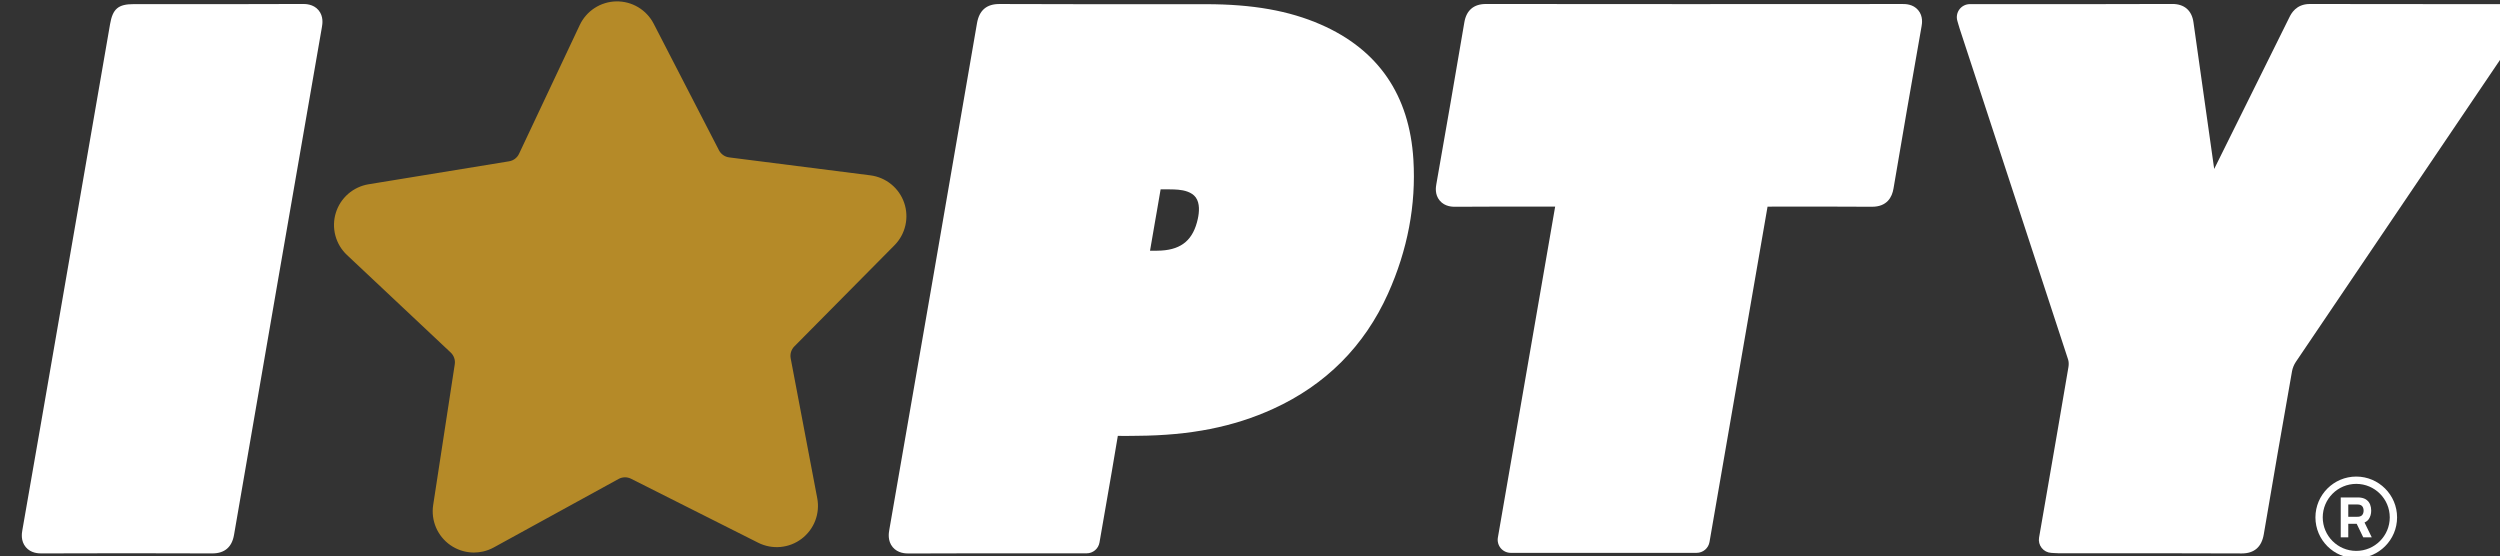 <?xml version="1.0" encoding="UTF-8" standalone="no"?>
<!-- Created with Inkscape (http://www.inkscape.org/) -->

<svg
   width="98.003mm"
   height="21.796mm"
   viewBox="0 0 98.003 21.796"
   version="1.1"
   id="svg1"
   xml:space="preserve"
   xmlns="http://www.w3.org/2000/svg"
   xmlns:svg="http://www.w3.org/2000/svg"><rect x="0" y="0" width="98.003" height="21.796" fill="#333333" stroke="none"/><defs
     id="defs1"><clipPath
       clipPathUnits="userSpaceOnUse"
       id="clipPath310"><path
         d="M 0,1080 H 1920 V 0 H 0 Z"
         transform="translate(-1793.325,-925.506)"
         id="path310" /></clipPath><clipPath
       clipPathUnits="userSpaceOnUse"
       id="clipPath312"><path
         d="M 0,1080 H 1920 V 0 H 0 Z"
         transform="translate(-1794.107,-929.722)"
         id="path312" /></clipPath><clipPath
       clipPathUnits="userSpaceOnUse"
       id="clipPath314"><path
         d="M 0,1080 H 1920 V 0 H 0 Z"
         transform="translate(-1659.845,-960.811)"
         id="path314" /></clipPath><clipPath
       clipPathUnits="userSpaceOnUse"
       id="clipPath316"><path
         d="M 0,1080 H 1920 V 0 H 0 Z"
         transform="translate(-1811.972,-985.313)"
         id="path316" /></clipPath><clipPath
       clipPathUnits="userSpaceOnUse"
       id="clipPath318"><path
         d="M 0,1080 H 1920 V 0 H 0 Z"
         transform="translate(-1743.014,-986.18)"
         id="path318" /></clipPath><clipPath
       clipPathUnits="userSpaceOnUse"
       id="clipPath320"><path
         d="M 0,1080 H 1920 V 0 H 0 Z"
         transform="translate(-1565.492,-986.185)"
         id="path320" /></clipPath><clipPath
       clipPathUnits="userSpaceOnUse"
       id="clipPath322"><path
         d="M 0,1080 H 1920 V 0 H 0 Z"
         transform="translate(-1632.223,-964.126)"
         id="path322" /></clipPath></defs><g
     id="layer-MC0"
     transform="matrix(0.265,0,0,0.265,-541.274,-32.992)"><path
       id="path309"
       d="M 0,0 C -2.051,0 -3.719,1.668 -3.719,3.719 -3.719,5.77 -2.051,7.438 0,7.438 2.051,7.438 3.719,5.77 3.719,3.719 3.719,1.668 2.051,0 0,0 m 0,8.249 c -2.498,0 -4.53,-2.032 -4.53,-4.53 0,-2.498 2.032,-4.531 4.53,-4.531 2.498,0 4.531,2.033 4.531,4.531 0,2.498 -2.033,4.53 -4.531,4.53"
       style="fill:#ffffff;fill-opacity:1;fill-rule:nonzero;stroke:none"
       transform="matrix(1.333,0,0,-1.333,2391.101,205.992)"
       clip-path="url(#clipPath310)" /><path
       id="path311"
       d="m 0,0 c -0.024,-0.089 -0.066,-0.17 -0.127,-0.243 -0.062,-0.072 -0.149,-0.124 -0.262,-0.155 -0.043,-0.012 -0.09,-0.02 -0.141,-0.025 -0.051,-0.004 -0.098,-0.006 -0.141,-0.006 h -0.996 v 1.365 h 0.996 c 0.043,0 0.09,-0.002 0.141,-0.007 0.051,-0.004 0.098,-0.012 0.141,-0.024 0.113,-0.031 0.2,-0.083 0.262,-0.155 C -0.066,0.677 -0.024,0.596 0,0.507 0.024,0.418 0.035,0.333 0.035,0.254 0.035,0.174 0.024,0.089 0,0 m 0.601,-0.698 c 0.184,0.264 0.276,0.581 0.276,0.952 0,0.247 -0.04,0.472 -0.119,0.674 -0.08,0.202 -0.205,0.369 -0.374,0.502 -0.169,0.134 -0.385,0.221 -0.65,0.262 -0.057,0.01 -0.122,0.017 -0.195,0.02 -0.073,0.003 -0.13,0.004 -0.174,0.004 h -1.868 v -4.425 h 0.836 v 1.5 h 0.933 l 0.726,-1.5 h 0.947 l -0.802,1.645 c 0.193,0.085 0.35,0.205 0.464,0.366"
       style="fill:#ffffff;fill-opacity:1;fill-rule:nonzero;stroke:none"
       transform="matrix(1.333,0,0,-1.333,2392.143,200.371)"
       clip-path="url(#clipPath312)" /><path
       id="path313"
       d="m 0,0 0.206,1.197 c 0,0 0,0 0,0 0.068,0.396 0.138,0.792 0.208,1.188 0.14,0.794 0.284,1.61 0.416,2.426 C 1.524,4.801 2.184,4.823 2.779,4.77 3.424,4.713 4.285,4.519 4.725,3.919 5.206,3.264 5.117,2.259 4.957,1.531 4.456,-0.755 3.211,-1.839 0.922,-1.984 0.513,-2.01 0.095,-2.008 -0.347,-2.007 v 0 C -0.229,-1.338 -0.115,-0.669 0,0 m 18.606,23.098 c -3.521,1.54 -7.575,2.258 -12.758,2.259 H 0.173 c -5.64,-0.002 -11.472,-0.003 -17.202,0.019 -1.446,0.013 -2.272,-0.693 -2.519,-2.134 -3.235,-18.8 -6.509,-37.713 -9.731,-56.216 -0.058,-0.335 -0.213,-1.225 0.383,-1.93 0.564,-0.668 1.392,-0.698 1.76,-0.698 h 0.056 c 4.828,0.023 9.735,0.02 14.48,0.018 l 5.219,-10e-4 c 0.705,0 1.308,0.507 1.428,1.202 l 0.163,0.944 c 0.167,0.968 0.336,1.935 0.505,2.903 0.456,2.617 0.927,5.32 1.367,7.988 0.519,-0.019 1.032,-0.01 1.531,-0.002 0.208,0.004 0.417,0.007 0.625,0.008 5.897,0.038 10.686,0.987 15.07,2.986 5.848,2.666 10.14,6.971 12.758,12.795 2.175,4.839 3.122,9.842 2.816,14.871 -0.436,7.153 -3.893,12.196 -10.276,14.988"
       style="fill:#ffffff;fill-opacity:1;fill-rule:nonzero;stroke:none"
       transform="matrix(1.333,0,0,-1.333,2213.126,158.918)"
       clip-path="url(#clipPath314)" /><path
       id="path315"
       d="m 0,0 c -0.225,0.454 -0.671,0.758 -1.176,0.801 -0.081,0.007 -0.15,0.014 -0.213,0.021 -0.153,0.016 -0.312,0.032 -0.494,0.032 l -5.409,0.001 c -5.421,0 -11.023,-0.001 -16.53,0.015 -1.514,-0.01 -2.052,-1.078 -2.253,-1.486 -1.491,-3.017 -2.988,-6.032 -4.485,-9.046 l -2.907,-5.86 c -0.316,-0.638 -0.632,-1.276 -0.948,-1.914 -0.765,5.366 -1.546,10.861 -2.301,16.28 -0.182,1.309 -1.013,2.029 -2.339,2.029 h -0.014 C -44.751,0.852 -50.525,0.854 -56.11,0.855 l -5.417,0.001 c -0.456,0 -0.886,-0.215 -1.16,-0.58 -0.273,-0.365 -0.359,-0.838 -0.23,-1.276 l 0.101,-0.352 c 0.062,-0.216 0.11,-0.384 0.165,-0.55 l 2.16,-6.581 c 3.239,-9.865 6.587,-20.065 9.865,-30.104 0.072,-0.22 0.087,-0.535 0.038,-0.822 -0.804,-4.757 -1.643,-9.595 -2.454,-14.274 l -0.808,-4.663 c -0.071,-0.408 0.036,-0.826 0.293,-1.149 0.257,-0.324 0.64,-0.522 1.053,-0.545 0.1,-0.006 0.191,-0.012 0.276,-0.018 0.214,-0.015 0.399,-0.027 0.586,-0.027 h 5.257 c 4.923,10e-4 10.013,0.002 15.015,-0.018 0.005,0 0.011,0 0.016,0 1.382,0 2.204,0.714 2.442,2.123 1.024,6.051 2.079,12.142 3.135,18.101 0.062,0.346 0.218,0.729 0.418,1.025 6.736,9.983 13.599,20.125 20.237,29.933 l 4.547,6.721 c 0.112,0.165 0.217,0.332 0.333,0.518 l 0.165,0.261 C 0.196,-0.993 0.225,-0.455 0,0"
       style="fill:#ffffff;fill-opacity:1;fill-rule:nonzero;stroke:none"
       transform="matrix(1.333,0,0,-1.333,2415.962,126.249)"
       clip-path="url(#clipPath316)" /><path
       id="path317"
       d="m 0,0 c -16.503,-0.014 -31.636,-0.014 -46.264,0.003 h -0.004 c -1.335,0 -2.159,-0.7 -2.384,-2.025 -0.998,-5.886 -2.043,-11.926 -3.107,-17.953 -0.056,-0.316 -0.204,-1.156 0.379,-1.846 0.581,-0.687 1.444,-0.681 1.728,-0.679 2.964,0.021 5.977,0.019 8.891,0.016 l 2.184,-10e-4 -6.356,-36.726 c -0.073,-0.421 0.044,-0.853 0.319,-1.18 0.275,-0.327 0.681,-0.516 1.109,-0.516 h 20.629 c 0.705,0 1.308,0.507 1.428,1.202 l 6.442,37.219 2.701,0.002 c 2.908,0.002 5.915,0.004 8.866,-0.015 1.714,-0.011 2.252,1.087 2.408,2.01 0.966,5.713 1.986,11.609 3.118,18.024 C 2.135,-2.191 2.282,-1.36 1.71,-0.679 1.139,0.001 0.285,0 0,0"
       style="fill:#ffffff;fill-opacity:1;fill-rule:nonzero;stroke:none"
       transform="matrix(1.333,0,0,-1.333,2324.018,125.093)"
       clip-path="url(#clipPath318)" /><path
       id="path319"
       d="m 0,0 c -4.816,-0.02 -9.711,-0.018 -14.445,-0.016 h -4.31 c -1.716,0 -2.329,-0.519 -2.623,-2.221 l -4.854,-28.039 -0.944,-5.463 c -1.284,-7.422 -2.611,-15.098 -3.935,-22.646 -0.058,-0.326 -0.21,-1.193 0.382,-1.894 0.562,-0.667 1.38,-0.695 1.739,-0.695 0.018,0 0.034,0 0.049,10e-4 6.163,0.024 12.52,0.025 18.893,0 h 0.015 c 1.365,0 2.177,0.693 2.411,2.058 3.186,18.498 6.468,37.462 9.756,56.366 0.055,0.321 0.203,1.173 -0.381,1.864 C 1.171,0.005 0.292,0.001 0,0"
       style="fill:#ffffff;fill-opacity:1;fill-rule:nonzero;stroke:none"
       transform="matrix(1.333,0,0,-1.333,2087.322,125.087)"
       clip-path="url(#clipPath320)" /><path
       id="path321"
       d="m 0,0 c -0.138,0.401 -0.332,0.781 -0.575,1.13 -0.244,0.348 -0.534,0.661 -0.864,0.929 -0.33,0.268 -0.695,0.489 -1.086,0.656 -0.39,0.167 -0.802,0.279 -1.223,0.333 L -19.424,5.04 c -0.12,0.016 -0.233,0.045 -0.347,0.088 -0.113,0.044 -0.216,0.099 -0.315,0.169 -0.1,0.069 -0.187,0.147 -0.267,0.239 -0.08,0.091 -0.146,0.188 -0.201,0.295 l -7.244,14.044 c -0.194,0.377 -0.441,0.726 -0.732,1.036 -0.292,0.31 -0.624,0.577 -0.988,0.795 -0.365,0.218 -0.758,0.383 -1.169,0.493 -0.411,0.109 -0.834,0.16 -1.259,0.153 -0.424,-0.007 -0.846,-0.074 -1.253,-0.198 -0.406,-0.124 -0.793,-0.304 -1.15,-0.534 -0.357,-0.231 -0.68,-0.511 -0.959,-0.83 -0.28,-0.32 -0.514,-0.677 -0.695,-1.061 L -42.742,5.435 c -0.052,-0.11 -0.114,-0.209 -0.191,-0.303 -0.076,-0.093 -0.161,-0.174 -0.257,-0.247 -0.097,-0.073 -0.199,-0.132 -0.31,-0.179 -0.111,-0.048 -0.224,-0.08 -0.344,-0.1 L -59.44,2.056 c -0.419,-0.069 -0.826,-0.195 -1.21,-0.377 -0.385,-0.181 -0.741,-0.414 -1.062,-0.694 -0.319,-0.279 -0.598,-0.602 -0.83,-0.959 -0.23,-0.357 -0.41,-0.744 -0.534,-1.15 -0.124,-0.407 -0.191,-0.828 -0.199,-1.252 -0.007,-0.425 0.044,-0.848 0.153,-1.259 0.109,-0.41 0.274,-0.804 0.492,-1.169 0.218,-0.365 0.485,-0.697 0.795,-0.989 l 11.512,-10.824 c 0.089,-0.083 0.163,-0.172 0.229,-0.275 0.066,-0.101 0.117,-0.206 0.157,-0.321 0.04,-0.115 0.064,-0.229 0.075,-0.35 0.011,-0.121 0.007,-0.238 -0.011,-0.357 l -2.396,-15.623 c -0.065,-0.42 -0.07,-0.846 -0.017,-1.268 0.054,-0.422 0.166,-0.834 0.333,-1.224 0.167,-0.391 0.388,-0.756 0.655,-1.085 0.268,-0.33 0.58,-0.621 0.929,-0.864 0.348,-0.244 0.728,-0.438 1.129,-0.576 0.402,-0.139 0.821,-0.221 1.245,-0.244 0.083,-0.004 0.166,-0.007 0.248,-0.007 0.342,0 0.682,0.039 1.016,0.114 0.414,0.095 0.813,0.246 1.185,0.45 l 13.854,7.601 c 0.106,0.059 0.215,0.102 0.332,0.133 0.117,0.031 0.233,0.048 0.354,0.05 0.122,0.002 0.238,-0.01 0.356,-0.037 0.118,-0.027 0.228,-0.067 0.337,-0.121 l 14.115,-7.103 0.001,-0.001 c 0.379,-0.191 0.783,-0.327 1.201,-0.407 0.417,-0.079 0.844,-0.1 1.266,-0.062 0.423,0.039 0.839,0.136 1.235,0.288 0.396,0.153 0.769,0.36 1.108,0.616 0.339,0.256 0.641,0.558 0.897,0.897 0.256,0.339 0.464,0.712 0.617,1.108 0.153,0.396 0.25,0.811 0.288,1.235 0.039,0.423 0.018,0.849 -0.061,1.266 l -2.948,15.524 c -0.022,0.12 -0.03,0.236 -0.023,0.358 0.006,0.121 0.026,0.236 0.062,0.352 0.035,0.116 0.083,0.223 0.145,0.328 0.062,0.103 0.134,0.196 0.219,0.282 l 11.117,11.229 c 0.298,0.302 0.554,0.644 0.759,1.017 0.204,0.372 0.356,0.771 0.45,1.185 0.095,0.415 0.131,0.84 0.108,1.263 C 0.221,-0.821 0.139,-0.402 0,0"
       style="fill:#b58a28;fill-opacity:1;fill-rule:nonzero;stroke:none"
       transform="matrix(1.333,0,0,-1.333,2176.297,154.499)"
       clip-path="url(#clipPath322)" /></g></svg>
